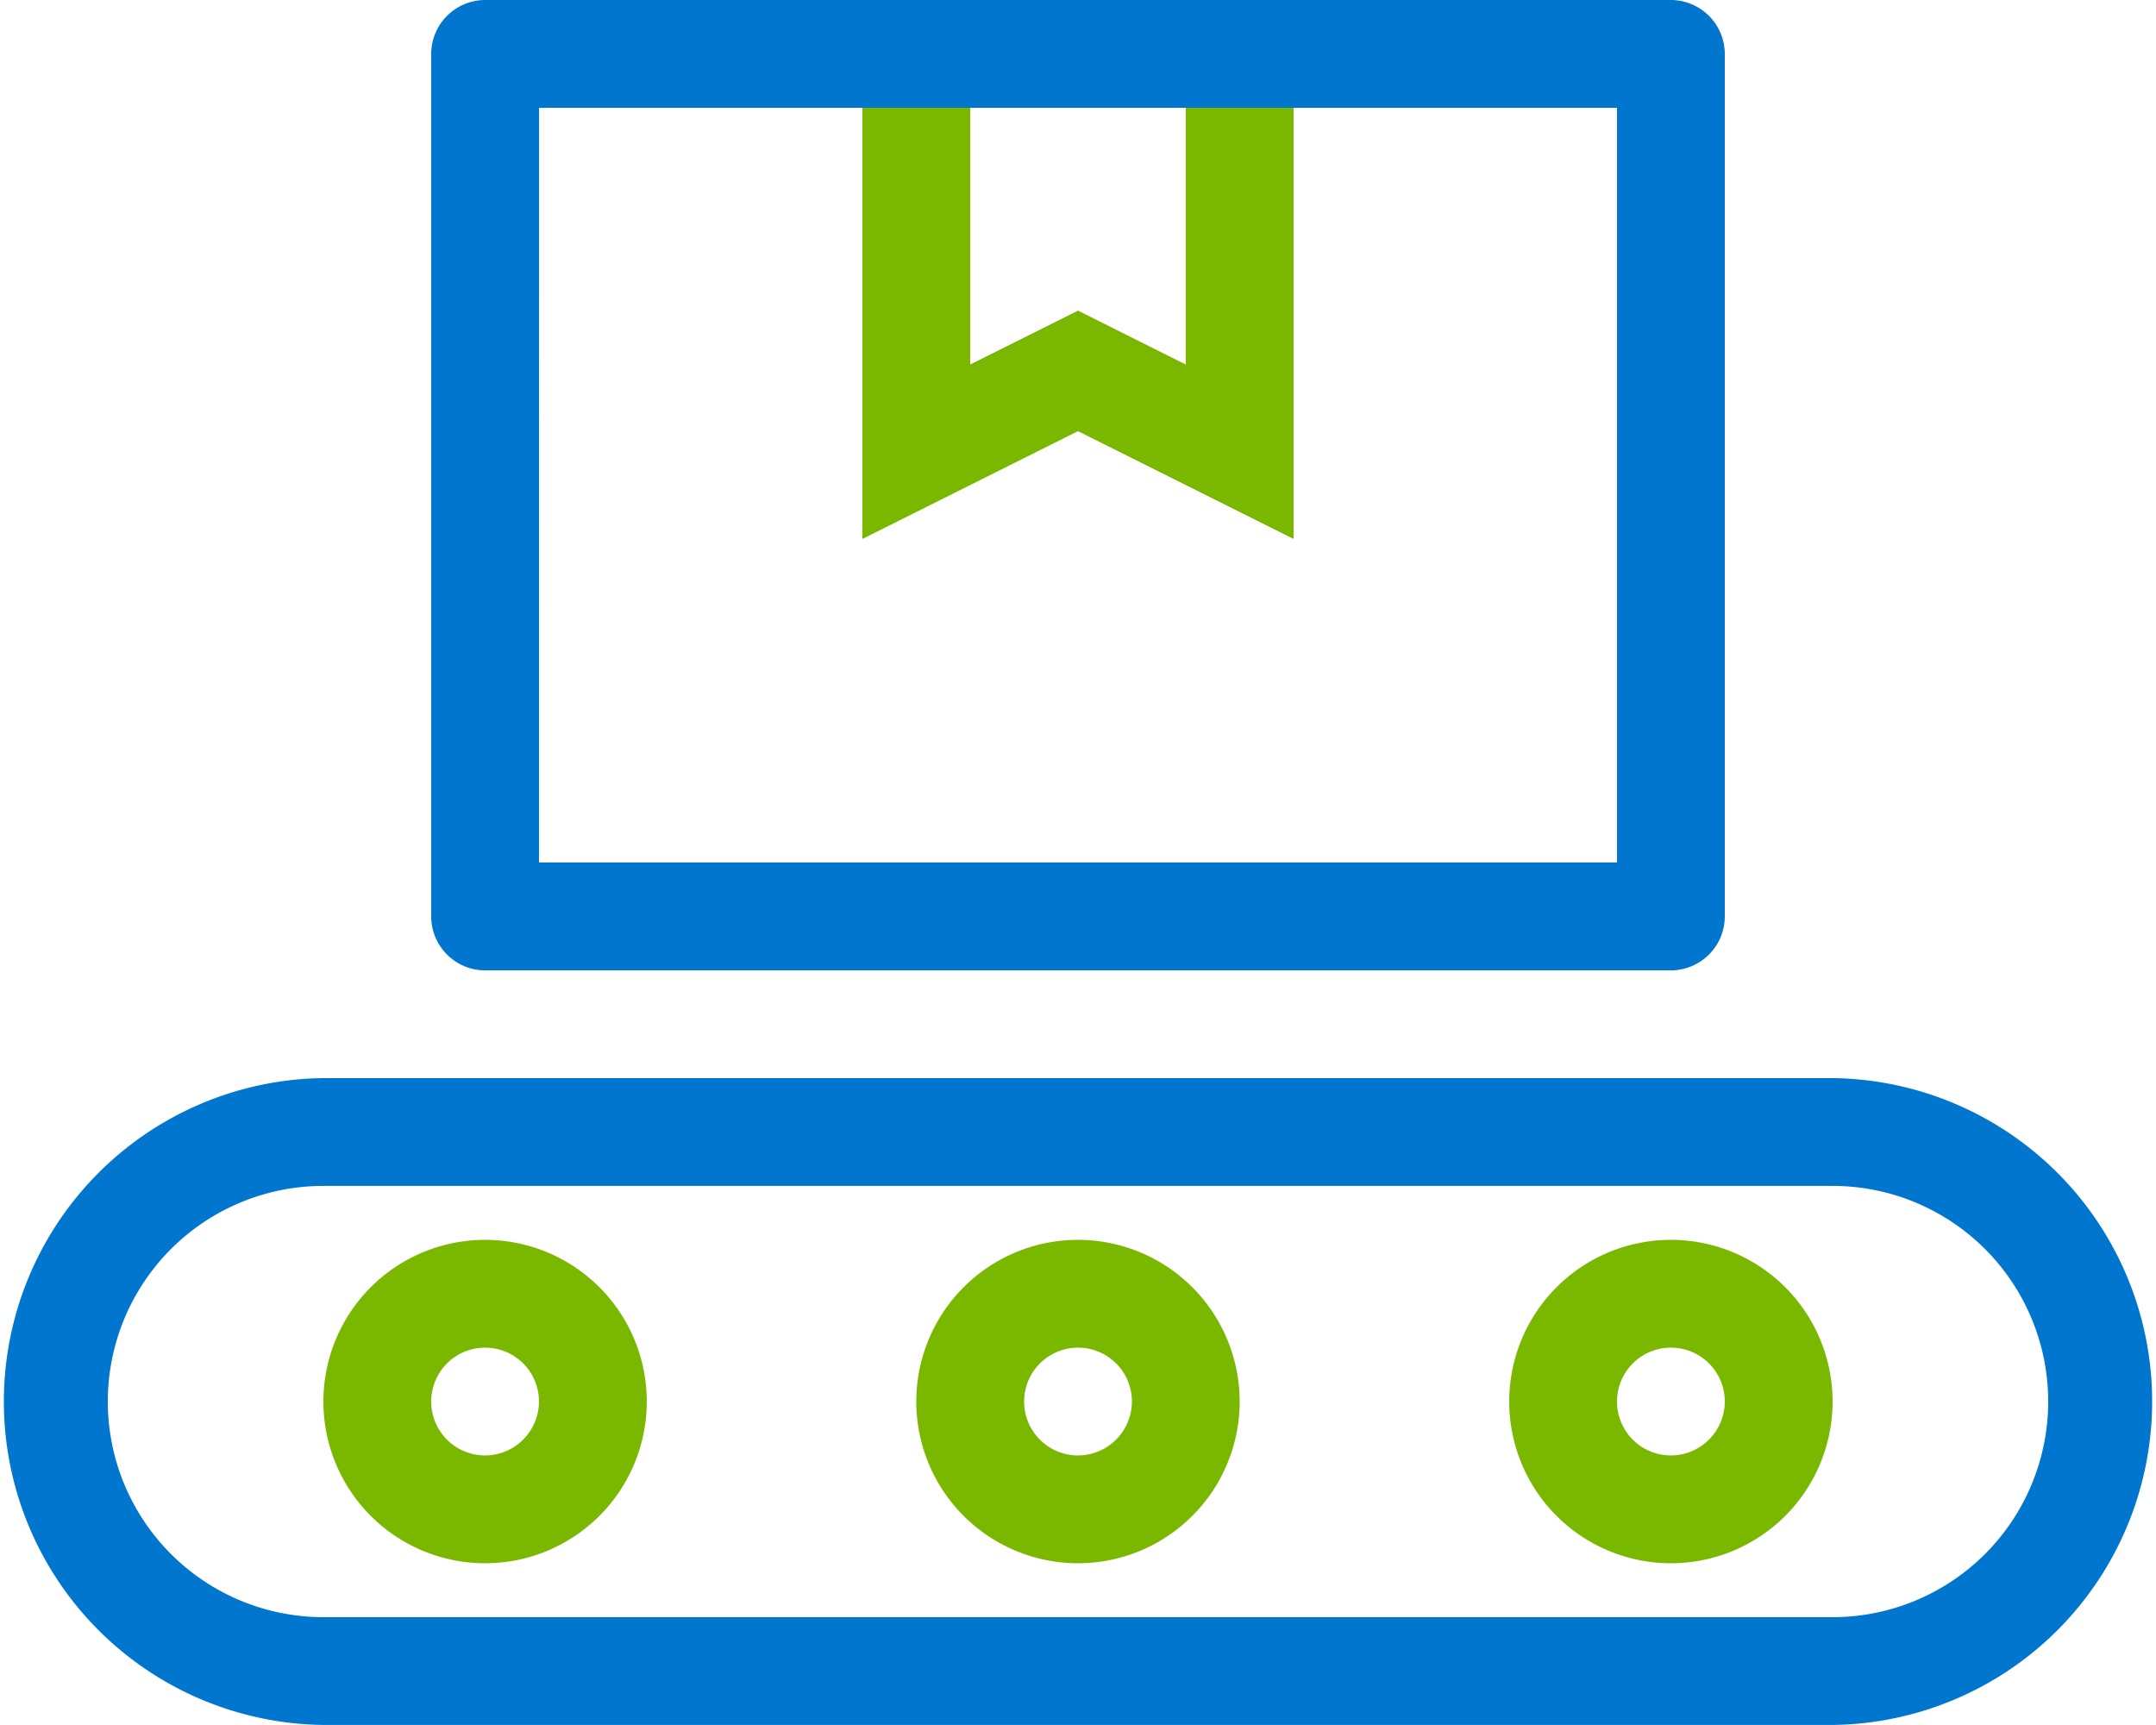 <svg xmlns="http://www.w3.org/2000/svg" width="46.885" height="37.508" viewBox="0 0 46.885 37.508"><defs><style>.a{fill:#0076ce;}.b{fill:#7ab800;}</style></defs><path class="a" d="M39.852,23.442H7.033a7.033,7.033,0,0,0,0,14.065H39.852a7.033,7.033,0,0,0,0-14.065Zm0,11.721H7.033a4.688,4.688,0,0,1,0-9.377H39.852a4.688,4.688,0,0,1,0,9.377ZM10.549,21.1H36.336a1.176,1.176,0,0,0,1.172-1.172V1.172A1.176,1.176,0,0,0,36.336,0H10.549A1.176,1.176,0,0,0,9.377,1.172V19.926A1.176,1.176,0,0,0,10.549,21.1ZM21.1,2.344h0Zm-9.377,0H35.164v16.41H11.721Z"/><path class="b" d="M17.391,29.24a3.516,3.516,0,1,0,3.516,3.516A3.517,3.517,0,0,0,17.391,29.24Zm0,4.688a1.172,1.172,0,1,1,1.172-1.172A1.176,1.176,0,0,1,17.391,33.928ZM43.178,29.24a3.516,3.516,0,1,0,3.516,3.516A3.517,3.517,0,0,0,43.178,29.24Zm0,4.688a1.172,1.172,0,1,1,1.172-1.172A1.176,1.176,0,0,1,43.178,33.928ZM30.285,29.24A3.516,3.516,0,1,0,33.8,32.756,3.517,3.517,0,0,0,30.285,29.24Zm0,4.688a1.172,1.172,0,1,1,1.172-1.172A1.176,1.176,0,0,1,30.285,33.928ZM27.94,4.625h4.688v5.582L30.285,9.035,27.94,10.207Zm-2.344,0V14l4.688-2.344L34.973,14V4.625Z" transform="translate(-6.842 -2.281)"/></svg>
